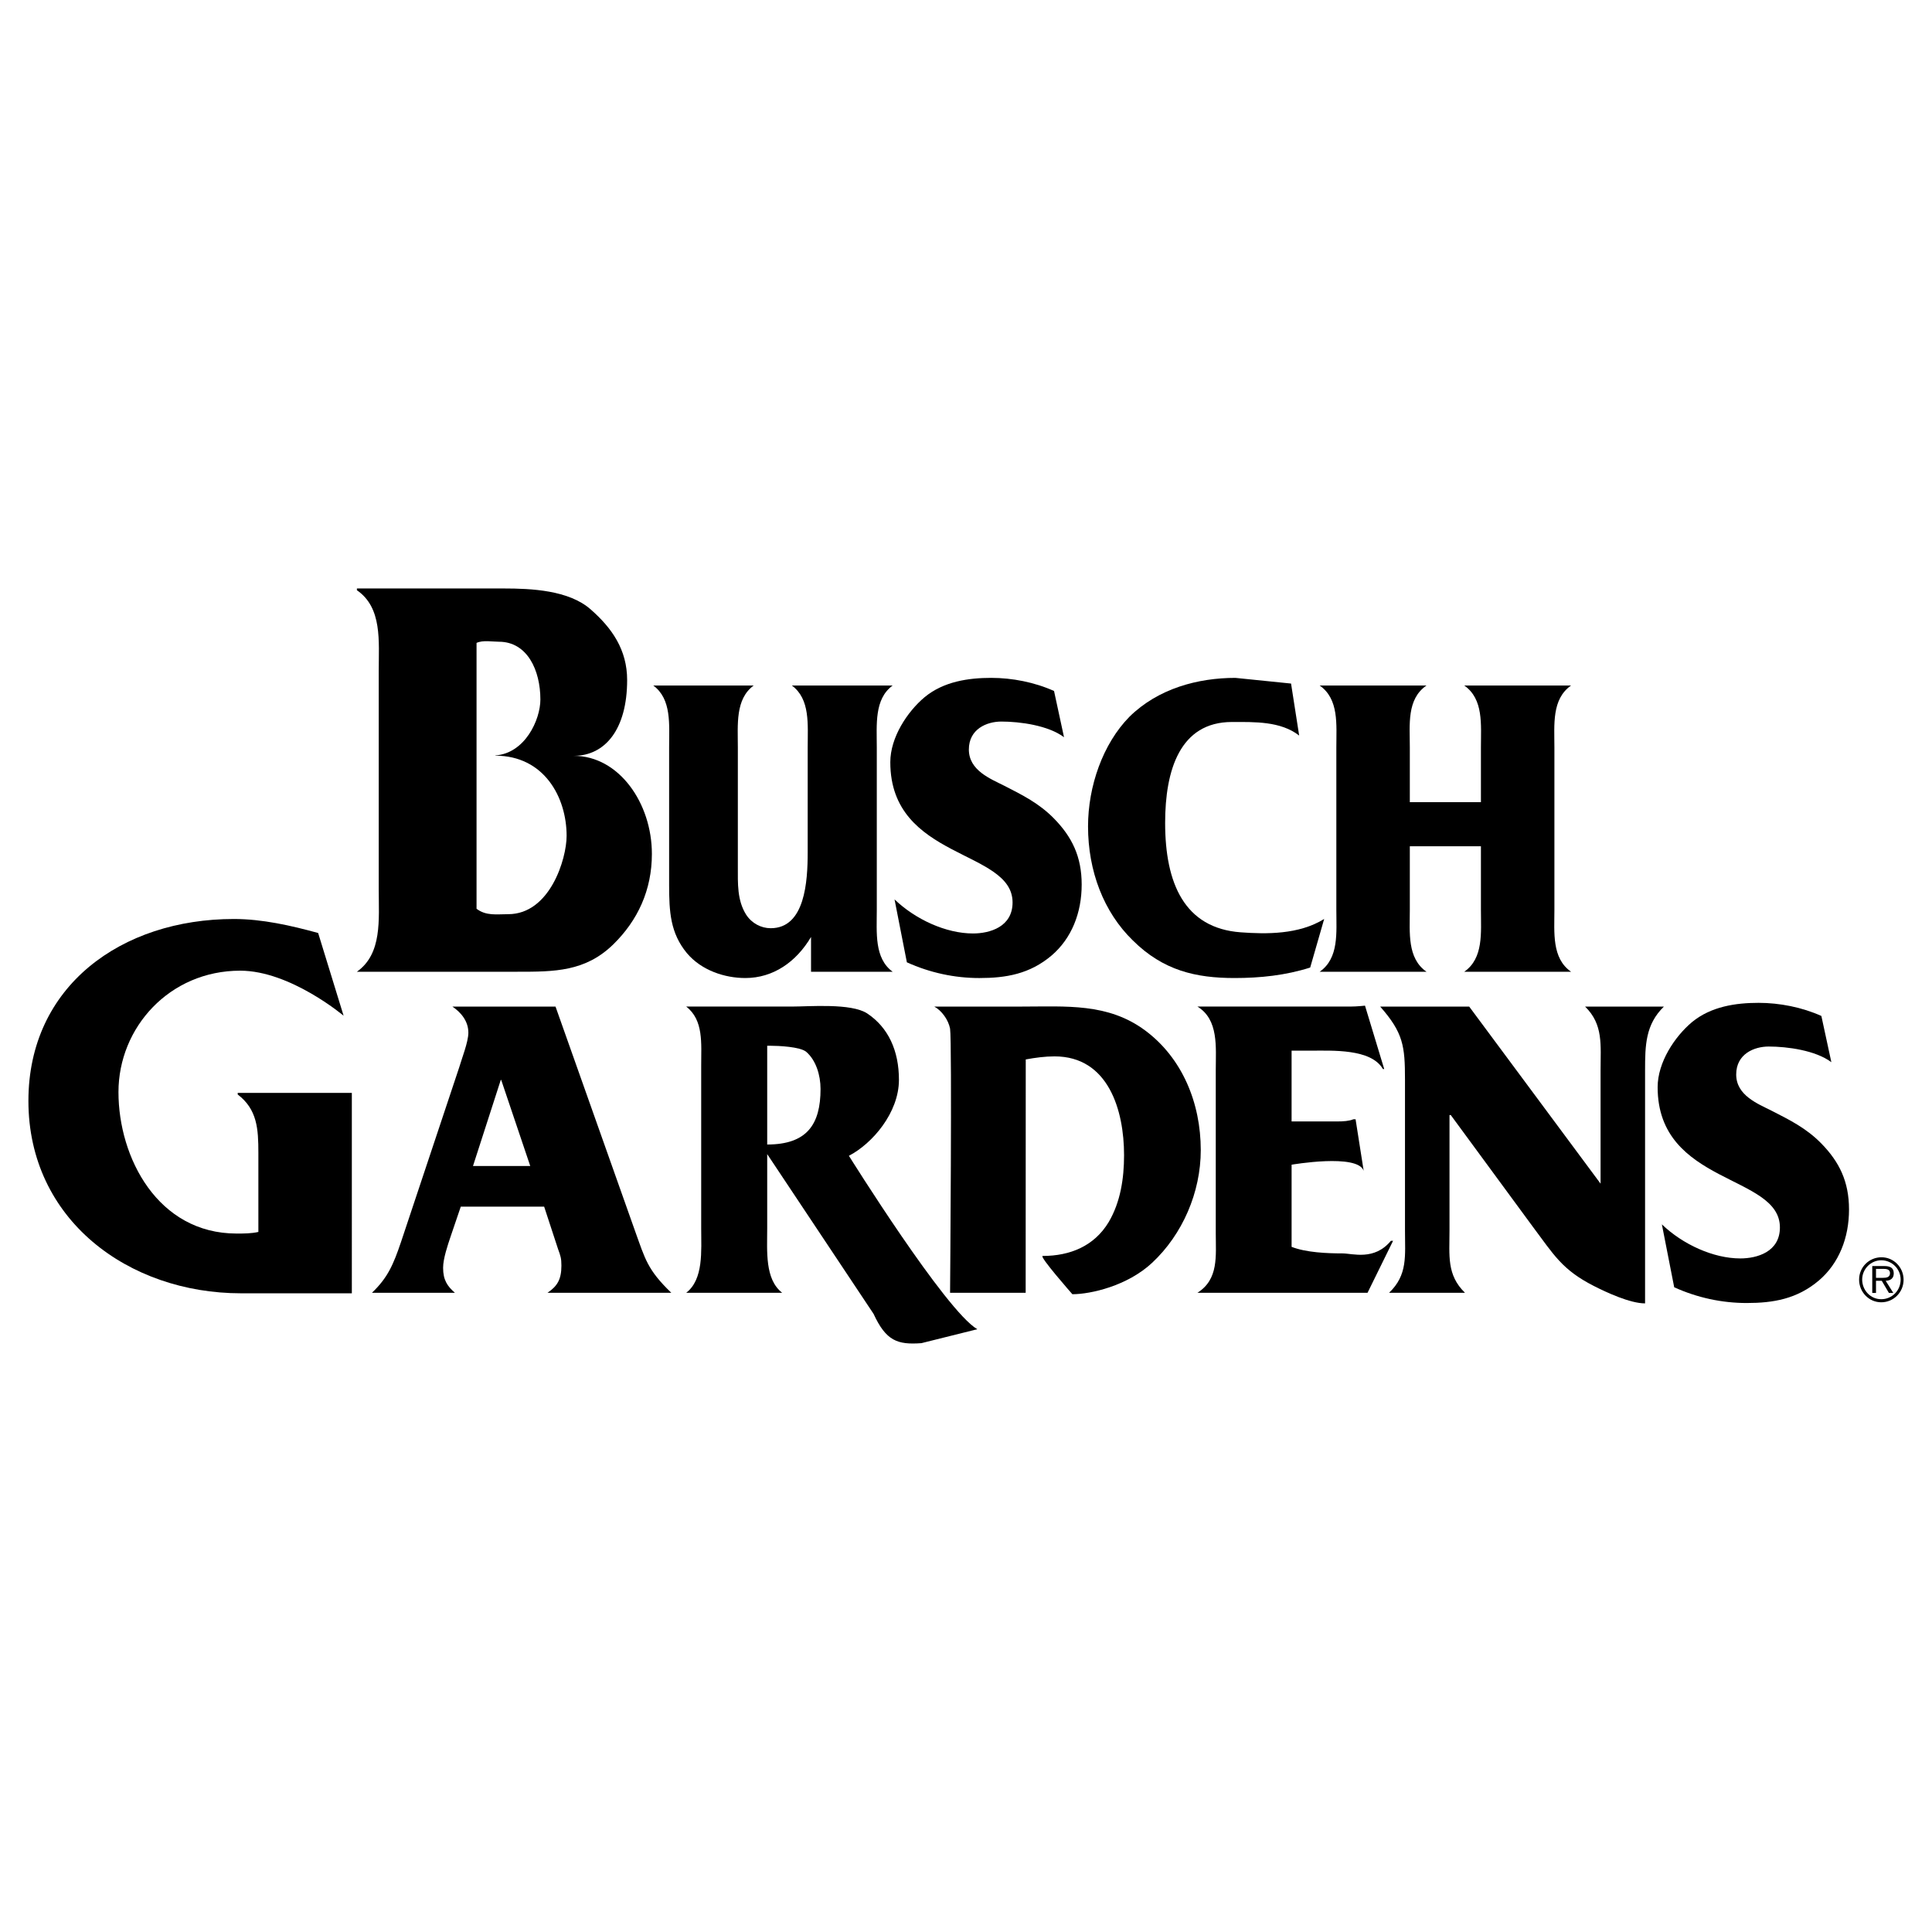 <?xml version="1.0" encoding="utf-8"?>
<!-- Generator: Adobe Illustrator 13.0.0, SVG Export Plug-In . SVG Version: 6.00 Build 14948)  -->
<!DOCTYPE svg PUBLIC "-//W3C//DTD SVG 1.0//EN" "http://www.w3.org/TR/2001/REC-SVG-20010904/DTD/svg10.dtd">
<svg version="1.0" id="Layer_1" xmlns="http://www.w3.org/2000/svg" xmlns:xlink="http://www.w3.org/1999/xlink" x="0px" y="0px"
	 width="192.756px" height="192.756px" viewBox="0 0 192.756 192.756" enable-background="new 0 0 192.756 192.756"
	 xml:space="preserve">
<g>
	<polygon fill-rule="evenodd" clip-rule="evenodd" fill="#FFFFFF" points="0,0 192.756,0 192.756,192.756 0,192.756 0,0 	"/>
	<path fill-rule="evenodd" clip-rule="evenodd" d="M80.917,93.48c-1.469,2.485-3.767,4.098-6.554,4.098
		c-2.034,0-4.363-0.741-5.833-2.485c-1.657-2.005-1.771-4.141-1.771-6.8V74.562c0-2.267,0.264-4.816-1.582-6.168h10.02
		c-1.846,1.352-1.582,3.901-1.582,6.168v11.9c0,1.7-0.076,3.356,0.829,4.795c0.565,0.872,1.507,1.351,2.449,1.351
		c3.428,0,3.691-4.665,3.691-7.585V74.562c0-2.267,0.264-4.816-1.582-6.168H89.06c-1.846,1.352-1.582,3.901-1.582,6.168v16.216
		c0,2.267-0.264,4.823,1.582,6.174h-8.143V93.48L80.917,93.48z"/>
	<path fill-rule="evenodd" clip-rule="evenodd" d="M89.248,89.732c2.087,2.005,5.143,3.4,7.826,3.4c1.678,0,3.95-0.654,3.95-3.095
		c0-5.318-12.198-4.229-12.198-13.993c0-2.485,1.709-5.049,3.423-6.487c1.901-1.569,4.377-1.926,6.651-1.926
		c2.087,0,4.323,0.436,6.262,1.308l0.996,4.613c-1.565-1.177-4.388-1.562-6.251-1.562c-1.454,0-3.243,0.741-3.243,2.79
		c0,2.092,2.162,2.92,3.541,3.618c1.789,0.915,3.466,1.744,4.957,3.269c1.789,1.831,2.758,3.792,2.758,6.583
		c0,2.833-1.007,5.361-2.981,7.062c-2.199,1.874-4.584,2.267-7.23,2.267c-2.46,0-4.919-0.523-7.23-1.569L89.248,89.732
		L89.248,89.732z"/>
	<path fill-rule="evenodd" clip-rule="evenodd" d="M165.805,122.154c2.087,2.006,5.143,3.4,7.826,3.4
		c1.678,0,3.951-0.652,3.951-3.094c0-5.318-12.199-4.229-12.199-13.992c0-2.486,1.709-5.049,3.423-6.488
		c1.901-1.568,4.378-1.926,6.651-1.926c2.087,0,4.323,0.436,6.262,1.309l0.996,4.611c-1.565-1.176-4.388-1.561-6.252-1.561
		c-1.453,0-3.242,0.74-3.242,2.789c0,2.094,2.162,2.922,3.541,3.619c1.789,0.914,3.466,1.742,4.957,3.27
		c1.788,1.83,2.758,3.791,2.758,6.582c0,2.832-1.007,5.361-2.981,7.061c-2.199,1.875-4.585,2.268-7.23,2.268
		c-2.46,0-4.92-0.523-7.23-1.57L165.805,122.154L165.805,122.154z"/>
	<path fill-rule="evenodd" clip-rule="evenodd" d="M129.618,73.385c-1.856-1.438-4.431-1.352-6.704-1.352
		c-5.19,0-6.668,4.795-6.668,10.07c0,6.015,1.918,10.506,7.549,10.915c2.526,0.184,5.78,0.239,8.318-1.331l-1.395,4.845
		c-2.463,0.784-5.001,1.046-7.54,1.046c-3.864,0-7.122-0.741-10.153-3.749c-2.917-2.833-4.471-6.931-4.471-11.377
		c0-4.01,1.478-8.239,4.13-10.941c2.879-2.833,6.857-3.879,10.57-3.879l5.555,0.566L129.618,73.385L129.618,73.385z"/>
	<path fill-rule="evenodd" clip-rule="evenodd" d="M140.658,90.778c0,2.267-0.277,4.823,1.664,6.174h-10.66
		c1.942-1.351,1.665-3.907,1.665-6.174V74.562c0-2.267,0.277-4.816-1.665-6.168h10.66c-1.981,1.352-1.664,3.901-1.664,6.168v5.469
		h7.094v-5.469c0-2.267,0.277-4.816-1.665-6.168h10.66c-1.941,1.352-1.664,3.901-1.664,6.168v16.216
		c0,2.267-0.277,4.823,1.664,6.174h-10.66c1.942-1.351,1.665-3.907,1.665-6.174v-6.345h-7.094V90.778L140.658,90.778z"/>
	<path fill-rule="evenodd" clip-rule="evenodd" d="M35.103,129.033c-4.815,0-7.146,0-11.049,0c-11.278,0-21.219-7.373-21.219-19.197
		c0-11.451,9.279-18.148,20.503-18.148c2.819,0,5.693,0.652,8.404,1.397l2.539,8.253c0,0-5.324-4.493-10.315-4.493
		c-7.049,0-12.146,5.667-12.146,12.112c0,6.551,3.927,14.115,11.789,14.115c0.705,0,1.464,0,2.169-0.16v-7.883
		c0-2.396-0.108-4.34-2.061-5.832v-0.16h11.386V129.033L35.103,129.033z"/>
	<path fill-rule="evenodd" clip-rule="evenodd" d="M54.623,128.982h12.353c-2.395-2.311-2.604-3.365-3.613-6.154l-7.939-22.402
		H45.133c0.84,0.566,1.596,1.434,1.596,2.611c0,0.916-0.672,2.615-0.924,3.486l-5.797,17.395c-0.756,2.223-1.302,3.539-2.898,5.064
		h8.278c-0.756-0.654-1.179-1.273-1.179-2.494c0-0.914,0.462-2.266,0.756-3.139l1.008-2.963h8.317l1.386,4.229
		c0.252,0.697,0.336,0.914,0.336,1.656C56.012,127.666,55.589,128.328,54.623,128.982L54.623,128.982z M47.191,116.332l2.772-8.588
		h0.042l2.898,8.588H47.191L47.191,116.332z"/>
	<path fill-rule="evenodd" clip-rule="evenodd" d="M84.695,115.314c2.35-1.221,4.992-4.309,4.992-7.578
		c0-2.922-1.068-5.23-3.169-6.627c-1.602-1.045-5.772-0.684-7.517-0.684H68.463c1.744,1.352,1.495,3.648,1.495,5.916v16.215
		c0,2.268,0.249,5.074-1.495,6.426h9.576c-1.745-1.352-1.495-4.158-1.495-6.426v-7.41l10.613,15.941
		c1.247,2.701,2.386,3.094,4.771,2.92l5.579-1.391C94.345,130.787,84.695,115.314,84.695,115.314L84.695,115.314z M76.544,114.188
		v-9.852H76.9c0.712,0,2.937,0.088,3.542,0.609c0.961,0.83,1.424,2.311,1.424,3.705C81.866,112.152,80.535,114.188,76.544,114.188
		L76.544,114.188z"/>
	<path fill-rule="evenodd" clip-rule="evenodd" d="M128.863,124.398c1.438,0.566,3.551,0.654,5.076,0.654
		c1.003,0,3.173,0.752,4.829-1.254h0.218l-2.547,5.184h-16.972c2.136-1.352,1.83-3.668,1.83-5.936v-16.303
		c0-2.266,0.306-5.012-1.83-6.318h15.257c0.653,0,1.462-0.09,1.462-0.09l1.917,6.322h-0.131c-1.177-2.049-5.079-1.832-7.215-1.832
		h-1.895v7.062h4.554c0.61,0,1.221-0.043,1.612-0.219h0.218l0.808,5.141c-0.609-1.744-7.191-0.607-7.191-0.607V124.398
		L128.863,124.398z"/>
	<path fill-rule="evenodd" clip-rule="evenodd" d="M164.129,130.039c-1.494,0-3.843-1.09-5.124-1.744
		c-3.159-1.613-3.971-3.096-6.062-5.885l-8.199-11.16h-0.127v11.508c0,2.529-0.291,4.438,1.546,6.225h-7.576
		c1.879-1.787,1.589-3.695,1.589-6.225v-15.037c0-3.357-0.171-4.68-2.477-7.295h8.882l13.108,17.668v-11.289
		c0-2.529,0.29-4.592-1.546-6.379h7.865c-1.836,1.787-1.879,3.85-1.879,6.379V130.039L164.129,130.039z"/>
	<path fill-rule="evenodd" clip-rule="evenodd" d="M57.241,75.409c3.162,0,5.329-2.689,5.329-7.559c0-3.027-1.514-5.188-3.64-7.051
		c-2.177-1.921-5.929-2.087-8.677-2.087H35.608v0.174c2.541,1.746,2.178,5.064,2.178,8.091v21.71c0,3.085,0.363,6.46-2.178,8.264
		h16.022c3.681,0,6.762,0.001,9.562-2.734c2.437-2.387,3.847-5.413,3.847-9.022C65.04,80.132,61.754,75.409,57.241,75.409
		L57.241,75.409z M50.698,91.208c-1.154,0-2.192,0.188-3.153-0.54l0-26.526c0.656-0.299,1.579-0.116,2.235-0.116
		c2.821,0,4.134,2.841,4.134,5.758c0,2.037-1.537,5.375-4.492,5.587v0.022c4.867,0.003,7.109,4.15,7.109,8
		C56.531,85.697,54.864,91.208,50.698,91.208L50.698,91.208z"/>
	<path fill-rule="evenodd" clip-rule="evenodd" d="M114.244,102.803c-3.704-2.746-7.861-2.377-12.307-2.377h-8.726
		c0.741,0.393,1.413,1.33,1.578,2.203c0.206,1.264,0,26.354,0,26.354h7.542l0.008-23.283c0.959-0.176,1.918-0.305,2.877-0.305
		c5.362,0,6.932,5.361,6.932,9.852c0,2.309-0.35,4.664-1.526,6.668c-1.438,2.398-3.848,3.391-6.594,3.391
		c-0.398,0,2.963,3.818,2.963,3.818c1.83,0,5.49-0.832,7.954-3.131c3.024-2.822,4.856-7.018,4.856-11.246
		C119.801,110.039,117.949,105.549,114.244,102.803L114.244,102.803z"/>
	<path fill-rule="evenodd" clip-rule="evenodd" d="M187.718,125.438c-1.229,0-2.236,0.98-2.236,2.23c0,1.234,0.975,2.262,2.21,2.262
		c1.229,0,2.229-1,2.229-2.25C189.921,126.445,188.94,125.438,187.718,125.438L187.718,125.438z M187.686,129.623
		c-1.066,0-1.896-0.896-1.896-1.963c0-1.045,0.863-1.922,1.902-1.922c1.06,0,1.936,0.857,1.936,1.93
		C189.627,128.76,188.764,129.623,187.686,129.623L187.686,129.623z"/>
	<path fill-rule="evenodd" clip-rule="evenodd" d="M188.94,127.047c0-0.615-0.444-0.732-0.954-0.732h-1.19v2.68h0.373v-1.209h0.575
		l0.713,1.209h0.438l-0.758-1.209C188.607,127.771,188.94,127.549,188.94,127.047L188.94,127.047z M187.169,127.49v-0.895h0.732
		c0.301,0,0.666,0.039,0.666,0.424c0,0.432-0.379,0.471-0.712,0.471H187.169L187.169,127.49z"/>
</g>
</svg>
